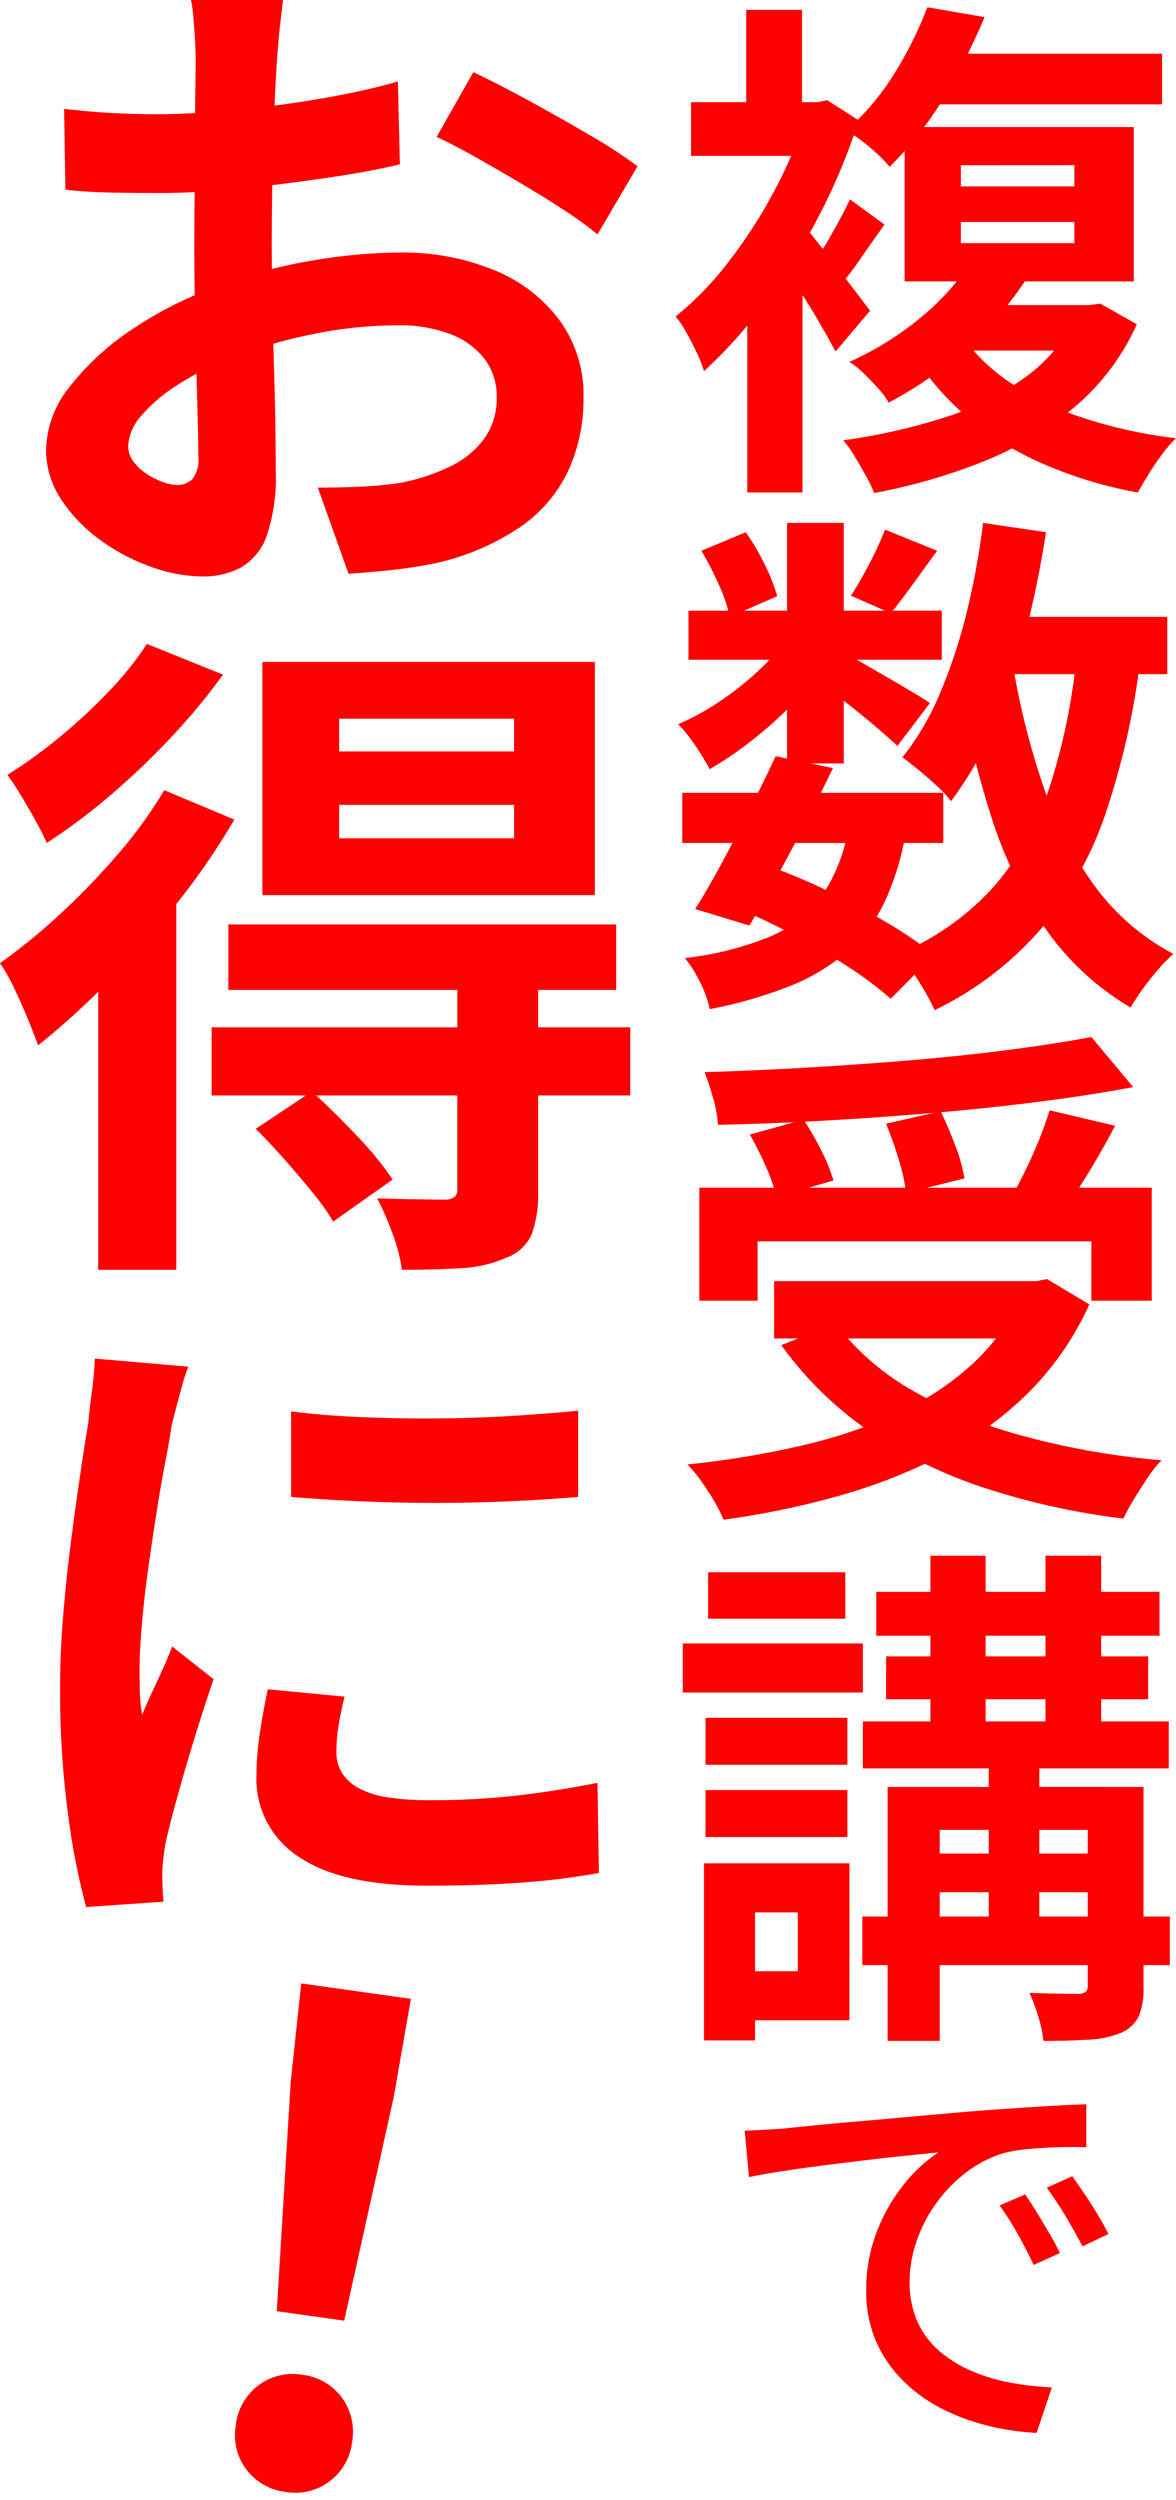 <svg xmlns="http://www.w3.org/2000/svg" width="77.504" height="164.684" viewBox="0 0 77.504 164.684">
  <g id="otoku" transform="translate(-1279.02 -3001.679)">
    <path id="パス_553623" data-name="パス 553623" d="M19.244-9.282h9.044V-6.29H17.17Zm7.752,0h.85l.68-.1,2.414,1.36a15.308,15.308,0,0,1-4.1,5.457A21.9,21.9,0,0,1,20.825,1.02a38.007,38.007,0,0,1-7.191,2.074,10.5,10.5,0,0,0-.561-1.156q-.357-.646-.748-1.292a6.678,6.678,0,0,0-.731-1.02,39.783,39.783,0,0,0,6.7-1.513,18.386,18.386,0,0,0,5.355-2.686A10.324,10.324,0,0,0,27-8.7ZM19.278-7.446A12.257,12.257,0,0,0,22.61-4.165a19.426,19.426,0,0,0,4.845,2.329A31.637,31.637,0,0,0,33.524-.51,7.453,7.453,0,0,0,32.606.544q-.476.646-.884,1.309T31.008,3.06a28.084,28.084,0,0,1-6.324-1.921,20.453,20.453,0,0,1-5.032-3.145A17.726,17.726,0,0,1,15.946-6.46Zm.068-7.31v1.394h7.48v-1.394Zm0-3.74V-17.1h7.48V-18.5ZM15.64-21.012h15.1v10.166H15.64Zm1.19-4.828H32.606v3.332H16.83Zm.306-3.06,3.774.646a44.048,44.048,0,0,1-2.567,5.117,23.375,23.375,0,0,1-3.689,4.743,10.4,10.4,0,0,0-1.326-1.292,9.813,9.813,0,0,0-1.53-1.088,17.226,17.226,0,0,0,3.3-3.978A24.873,24.873,0,0,0,17.136-28.9Zm2.72,17,3.91.748a24.19,24.19,0,0,1-3.774,4.488,25.9,25.9,0,0,1-5.406,3.808,5.025,5.025,0,0,0-.7-.952q-.459-.51-.952-.986A5.614,5.614,0,0,0,12-5.542a20.674,20.674,0,0,0,4.811-3.009A16.253,16.253,0,0,0,19.856-11.9ZM5.27-10.948,8.908-15.3V3.06H5.27Zm-3.706-11.7h9.01v3.536H1.564ZM5.2-28.73H8.874v8.024H5.2Zm3.23,13.566q.374.374,1.071,1.241t1.479,1.887l1.445,1.887q.663.867.935,1.241L11.084-6.222q-.374-.714-.952-1.717T8.874-10.013q-.68-1.071-1.309-2.006T6.528-13.566Zm.748-7.48h.714l.646-.136,2.074,1.326A39.35,39.35,0,0,1,9.962-15.1,42.22,42.22,0,0,1,6.375-9.35,30.236,30.236,0,0,1,2.414-4.93a7.362,7.362,0,0,0-.476-1.224q-.34-.714-.714-1.377a5.8,5.8,0,0,0-.68-1,21.166,21.166,0,0,0,3.519-3.638,32.759,32.759,0,0,0,3.026-4.709A27.543,27.543,0,0,0,9.18-21.93Zm2.856,6.392,2.278,1.666q-.782,1.088-1.53,2.176a20.963,20.963,0,0,1-1.428,1.87l-1.8-1.394a23.553,23.553,0,0,0,1.326-2.108Q11.594-15.3,12.036-16.252ZM.986,22.848h17.2v3.3H.986Zm.408-12H18.088v3.23H1.394ZM7.14,20.434l3.774.782q-.85,1.768-1.819,3.638T7.174,28.475q-.952,1.751-1.768,3.111L1.836,30.5q.816-1.292,1.751-3.026t1.87-3.587Q6.392,22.032,7.14,20.434Zm4.794,4.692,3.774.34A17.527,17.527,0,0,1,14.3,30.073a10.148,10.148,0,0,1-2.482,3.264,13.379,13.379,0,0,1-3.757,2.244,29.27,29.27,0,0,1-5.27,1.513,7.236,7.236,0,0,0-.646-1.8,8.119,8.119,0,0,0-.986-1.564,20.989,20.989,0,0,0,5.559-1.394,8.168,8.168,0,0,0,3.451-2.686A10.988,10.988,0,0,0,11.934,25.126ZM14.348,5.508,17.782,6.9q-.816,1.122-1.615,2.227t-1.445,1.887L12.1,9.86q.578-.884,1.224-2.125A21.172,21.172,0,0,0,14.348,5.508Zm-6.46-.442h3.74V20.91H7.888ZM2.244,6.9,5.168,5.678A14.811,14.811,0,0,1,6.426,7.82a12.077,12.077,0,0,1,.816,2.074l-3.128,1.36A10.034,10.034,0,0,0,3.4,9.146,20.706,20.706,0,0,0,2.244,6.9ZM7.99,12.444l2.618,1.6a15.353,15.353,0,0,1-2.125,2.72A28.1,28.1,0,0,1,5.7,19.295a23.341,23.341,0,0,1-2.907,1.989,17.058,17.058,0,0,0-.935-1.53A9.649,9.649,0,0,0,.714,18.326a16.669,16.669,0,0,0,2.754-1.513,20.077,20.077,0,0,0,2.6-2.074A11.534,11.534,0,0,0,7.99,12.444Zm3.3.986q.476.238,1.309.714t1.8,1.037q.969.561,1.768,1.037t1.139.714l-2.142,2.822q-.476-.442-1.224-1.088t-1.6-1.326q-.85-.68-1.632-1.292t-1.36-.986Zm9.146-2.176H32.946v3.774H20.434Zm.374-6.188,4.148.612q-.544,3.5-1.394,6.783a40.714,40.714,0,0,1-2.057,6.052A23.714,23.714,0,0,1,18.7,23.392a7.822,7.822,0,0,0-.884-.952q-.578-.544-1.224-1.071T15.5,20.5a17.676,17.676,0,0,0,2.465-4.2A35.059,35.059,0,0,0,19.72,11,49.456,49.456,0,0,0,20.808,5.066ZM27,13.566l4.182.408a50.682,50.682,0,0,1-2.3,10.234,23.683,23.683,0,0,1-4.267,7.616,21.9,21.9,0,0,1-7,5.338A12.187,12.187,0,0,0,17,35.972q-.408-.714-.884-1.411a7.8,7.8,0,0,0-.884-1.1,17.649,17.649,0,0,0,6.273-4.42,18.877,18.877,0,0,0,3.689-6.579A41.175,41.175,0,0,0,27,13.566Zm-4.25.714a50.463,50.463,0,0,0,2.006,8.058,24.365,24.365,0,0,0,3.4,6.63,15.221,15.221,0,0,0,5.2,4.488,9.267,9.267,0,0,0-.986,1q-.544.629-1.037,1.309a12.927,12.927,0,0,0-.8,1.224,17.874,17.874,0,0,1-5.661-5.27,28.208,28.208,0,0,1-3.587-7.5,67.606,67.606,0,0,1-2.21-9.333ZM4.828,30.532,7,27.778A42.156,42.156,0,0,1,11,29.512q1.989.986,3.706,2.023a24.377,24.377,0,0,1,2.873,1.989l-2.856,2.89a22.3,22.3,0,0,0-2.652-2.006q-1.6-1.054-3.468-2.057T4.828,30.532ZM2.108,48.858H31.926V56.3H27.948v-3.91h-22V56.3H2.108Zm4.93,6.154H24.956v3.774H7.038ZM27.948,38.93l2.754,3.3q-2.89.544-6.239.969t-6.936.731q-3.587.306-7.191.51t-7,.272a7.962,7.962,0,0,0-.323-1.768,17.587,17.587,0,0,0-.561-1.7q3.366-.1,6.885-.306t6.9-.493q3.383-.289,6.375-.68T27.948,38.93ZM5.44,45.356l3.536-.986a18.976,18.976,0,0,1,1.173,2.04,11.414,11.414,0,0,1,.8,1.972L7.174,49.47a9.964,9.964,0,0,0-.68-2.006A22.818,22.818,0,0,0,5.44,45.356Zm8.976-.714,3.6-.816q.51,1.054.969,2.278a10.726,10.726,0,0,1,.595,2.142l-3.842.952a12.689,12.689,0,0,0-.493-2.21A24.242,24.242,0,0,0,14.416,44.642Zm10.778-.884,4.318,1.02q-.578,1.088-1.19,2.142T27.1,48.909q-.612.935-1.122,1.649l-3.366-.952q.476-.85.969-1.853T24.5,45.7Q24.922,44.642,25.194,43.758ZM23.46,55.012h.85l.714-.136,2.788,1.666a19.667,19.667,0,0,1-3.961,5.763,23.037,23.037,0,0,1-5.593,4.1,35.677,35.677,0,0,1-6.851,2.72,54.8,54.8,0,0,1-7.7,1.6,9.329,9.329,0,0,0-.612-1.207q-.408-.7-.884-1.36a8.723,8.723,0,0,0-.884-1.071,61.489,61.489,0,0,0,7.446-1.224A32.632,32.632,0,0,0,15.2,63.7a18.912,18.912,0,0,0,5-3.315,13.665,13.665,0,0,0,3.264-4.692ZM11.084,57.8a16.881,16.881,0,0,0,5.049,4.4,30.327,30.327,0,0,0,7.31,3.009,51.1,51.1,0,0,0,9.129,1.6,7.614,7.614,0,0,0-.918,1.156q-.476.714-.9,1.411a13.638,13.638,0,0,0-.7,1.275,47.728,47.728,0,0,1-9.316-2.074,29.742,29.742,0,0,1-7.548-3.757,23.557,23.557,0,0,1-5.678-5.593ZM13.77,75.48H32.436v2.89H13.77Zm-.884,8.534H33.048v3.094H12.886Zm-.034,12.852H33.116v3.2H12.852Zm3.468-4.148h13.6v2.55H16.32Zm-1.9-12.988H31.688v2.822H14.416ZM17.34,73.1h3.638V85.374H17.34Zm7.582,0h3.672V85.374H24.922Zm-3.74,12.478h3.332V98.736H21.182Zm6.528,2.754h3.672v13.124a4.979,4.979,0,0,1-.306,1.972,2.269,2.269,0,0,1-1.156,1.088,6.354,6.354,0,0,1-2.125.459q-1.275.085-3.009.085a8.118,8.118,0,0,0-.34-1.6,13.521,13.521,0,0,0-.578-1.564q.986.034,1.955.051t1.309.017a.77.77,0,0,0,.459-.153.538.538,0,0,0,.119-.391Zm-13.192,0H29.036v2.822H17.952V105.06H14.518Zm-12-4.556h9.35V86.87H2.516Zm.17-9.588H11.73v3.06H2.686Zm-.17,14.348h9.35V91.63H2.516ZM1.02,78.88H12.886v3.23H1.02Zm3.4,14.484H12V103.7H4.42v-3.23H8.6V96.594H4.42Zm-2.006,0H5.78v11.662H2.414Z" transform="translate(1323 3031.059)" fill="red"/>
    <path id="パス_553622" data-name="パス 553622" d="M2.1-18.76q.812-.028,1.5-.07L4.7-18.9q.756-.084,2.03-.21t2.9-.266q1.624-.14,3.472-.308t3.78-.336q1.484-.112,2.9-.21t2.646-.168q1.232-.07,2.184-.1v2.828q-.784-.028-1.778,0t-1.96.112a10.537,10.537,0,0,0-1.722.28,7.754,7.754,0,0,0-2.52,1.316,9.66,9.66,0,0,0-1.974,2.072A9.491,9.491,0,0,0,13.4-11.4a8.118,8.118,0,0,0-.434,2.548,6.387,6.387,0,0,0,.518,2.674,5.587,5.587,0,0,0,1.442,1.932,8.167,8.167,0,0,0,2.128,1.316,12,12,0,0,0,2.562.77,19.246,19.246,0,0,0,2.73.308l-1.008,3A17.046,17.046,0,0,1,18.06.658,13.909,13.909,0,0,1,15.008-.49a10.044,10.044,0,0,1-2.534-1.862,8.355,8.355,0,0,1-1.736-2.576,8.245,8.245,0,0,1-.63-3.3,10.5,10.5,0,0,1,.714-3.92,11.705,11.705,0,0,1,1.806-3.122,9.64,9.64,0,0,1,2.24-2.058l-2.072.21q-1.232.126-2.646.294t-2.842.35q-1.428.182-2.7.378t-2.226.392Zm18.48,4.2q.336.476.756,1.162t.84,1.4q.42.714.7,1.3l-1.736.784q-.5-1.064-1.05-2.044a19.333,19.333,0,0,0-1.19-1.876Zm3.108-1.2q.336.476.784,1.134t.868,1.358q.42.7.728,1.316l-1.708.812q-.56-1.064-1.12-2t-1.232-1.862Z" transform="translate(1326 3160.791)" fill="red"/>
    <g id="グループ_159885" data-name="グループ 159885" transform="translate(-13.054)">
      <path id="パス_553621" data-name="パス 553621" d="M19.184-35.728q-.044.352-.132,1.078T18.9-33.2q-.066.726-.11,1.3-.088,1.276-.154,2.794t-.11,3.124q-.044,1.606-.066,3.234t-.022,3.168q0,1.8.044,3.982t.11,4.312q.066,2.134.088,3.894T18.7-4.664A11.86,11.86,0,0,1,18.106-.44a3.868,3.868,0,0,1-1.694,2.09,5.289,5.289,0,0,1-2.552.594,10.186,10.186,0,0,1-3.388-.638A13.011,13.011,0,0,1,7.106-.176,10.2,10.2,0,0,1,4.554-2.838a5.888,5.888,0,0,1-.99-3.278,6.874,6.874,0,0,1,1.606-4.2,17.424,17.424,0,0,1,4.268-3.85,25.159,25.159,0,0,1,5.742-2.816,31.929,31.929,0,0,1,6.072-1.606,35.555,35.555,0,0,1,5.632-.506A15.944,15.944,0,0,1,33-17.974,10.17,10.17,0,0,1,37.356-14.7,8.368,8.368,0,0,1,38.984-9.5,11.361,11.361,0,0,1,38.016-4.8a9.34,9.34,0,0,1-3.1,3.718A16.174,16.174,0,0,1,29.26,1.364q-1.5.308-2.97.462T23.5,2.068L21.472-3.608q1.5,0,2.882-.066a24.334,24.334,0,0,0,2.53-.242A13.253,13.253,0,0,0,30.14-4.972,6.014,6.014,0,0,0,32.428-6.82a4.5,4.5,0,0,0,.836-2.728A4.056,4.056,0,0,0,32.45-12.1a5.173,5.173,0,0,0-2.266-1.628A9.21,9.21,0,0,0,26.8-14.3a28.34,28.34,0,0,0-5.61.572,32.74,32.74,0,0,0-5.434,1.584,19.219,19.219,0,0,0-3.476,1.738A10.542,10.542,0,0,0,9.856-8.36a3.223,3.223,0,0,0-.88,2.024,1.672,1.672,0,0,0,.33.99,3.261,3.261,0,0,0,.858.814,4.992,4.992,0,0,0,1.078.55,2.871,2.871,0,0,0,.946.2A1.415,1.415,0,0,0,13.2-4.158a2.039,2.039,0,0,0,.4-1.474q0-1.188-.066-3.41t-.132-4.95q-.066-2.728-.066-5.412,0-1.848.022-3.74t.022-3.608q0-1.716.022-3.036t.022-2.068q0-.484-.044-1.232t-.11-1.518a7.9,7.9,0,0,0-.154-1.122Zm12.54,4.752q1.672.792,3.762,1.936t4,2.266a30.147,30.147,0,0,1,3.058,2l-2.64,4.488a23.164,23.164,0,0,0-2.178-1.584q-1.342-.88-2.9-1.8T31.812-25.41q-1.452-.814-2.508-1.3ZM4.752-28.556q1.936.22,3.41.286t2.662.066q1.716,0,3.784-.154t4.224-.44q2.156-.286,4.2-.682t3.718-.88l.132,5.456q-1.848.44-4,.77t-4.334.594q-2.178.264-4.136.4T11-23.012q-2.2,0-3.608-.044T4.84-23.232ZM22.88,17.292v2.2H34.408v-2.2Zm0-5.676v2.156H34.408V11.616Zm-5.06-3.74H39.732V23.232H17.82ZM15.576,25.168H41.14V29.48H15.576Zm-1.1,6.776H42.064v4.488H14.476Zm16.192-2.992h5.324V42.724a7.777,7.777,0,0,1-.418,2.838,2.893,2.893,0,0,1-1.694,1.562,8.178,8.178,0,0,1-2.926.682q-1.694.11-3.938.11A10.956,10.956,0,0,0,26.4,45.54a19.793,19.793,0,0,0-1.012-2.332q1.364.044,2.706.066t1.782.022a1.078,1.078,0,0,0,.638-.2.7.7,0,0,0,.154-.506ZM17.38,38.632l3.7-2.464q1.408,1.276,2.948,2.9a21.7,21.7,0,0,1,2.376,2.9l-3.916,2.772a15.046,15.046,0,0,0-1.342-1.892q-.858-1.056-1.848-2.178T17.38,38.632ZM11.352,16.324l4.62,1.936a46.4,46.4,0,0,1-3.74,5.456A66.813,66.813,0,0,1,7.7,28.886a48.193,48.193,0,0,1-4.664,4.246q-.22-.616-.638-1.65t-.924-2.09A11.474,11.474,0,0,0,.528,27.72a40.384,40.384,0,0,0,3.96-3.234A47.863,47.863,0,0,0,8.272,20.57,29.554,29.554,0,0,0,11.352,16.324ZM10.208,6.688l5.016,2.024a40.79,40.79,0,0,1-3.366,4.07,49.808,49.808,0,0,1-4.026,3.85A39.62,39.62,0,0,1,3.608,19.8q-.264-.616-.726-1.452t-.968-1.672q-.506-.836-.9-1.364A31.105,31.105,0,0,0,4.488,12.8,36.218,36.218,0,0,0,7.766,9.746,20.769,20.769,0,0,0,10.208,6.688ZM7,26.18,11.88,21.3l.264.088V47.916H7ZM19.712,57.244q2.024.264,4.554.374t5.148.088q2.618-.022,5.038-.176t4.18-.33v5.676q-2.024.176-4.444.286t-4.972.11q-2.552,0-4.994-.11t-4.51-.286Zm3.52,18.788q-.264,1.1-.4,1.958a11.413,11.413,0,0,0-.132,1.738,2.5,2.5,0,0,0,.352,1.3,2.885,2.885,0,0,0,1.078,1.012,5.73,5.73,0,0,0,1.892.616,17.288,17.288,0,0,0,2.838.2,50.72,50.72,0,0,0,5.544-.286q2.6-.286,5.5-.858L40,87.648a46.982,46.982,0,0,1-4.862.616q-2.75.22-6.49.22-5.676,0-8.448-1.914a6.093,6.093,0,0,1-2.772-5.3,18.834,18.834,0,0,1,.2-2.662q.2-1.386.55-3.058ZM12.936,54.3a12.5,12.5,0,0,0-.4,1.232q-.22.792-.418,1.54t-.286,1.144q-.132.924-.418,2.4t-.572,3.3q-.286,1.826-.55,3.718T9.878,71.28q-.154,1.76-.154,3.08,0,.616.022,1.408A8.646,8.646,0,0,0,9.9,77.22q.308-.748.66-1.5t.7-1.518q.352-.77.616-1.474l2.728,2.156q-.616,1.8-1.254,3.872T12.21,82.654q-.506,1.826-.77,3.014-.088.484-.154,1.1a9.648,9.648,0,0,0-.066.968q0,.352.022.858t.066.946l-5.1.352A45.3,45.3,0,0,1,5.016,83.8,60.539,60.539,0,0,1,4.488,75.5q0-2.464.22-5.016t.528-4.906q.308-2.354.594-4.29t.506-3.212q.088-.924.242-2.09t.2-2.222Z" transform="translate(1291.546 3037.407)" fill="red"/>
      <path id="パス_553620" data-name="パス 553620" d="M19.756-11.308,18.568-26.356l-.22-6.556h7.3l-.22,6.556L24.244-11.308ZM22,.4A3.758,3.758,0,0,1,19.228-.7a3.758,3.758,0,0,1-1.1-2.772,3.813,3.813,0,0,1,1.1-2.816A3.758,3.758,0,0,1,22-7.392a3.758,3.758,0,0,1,2.772,1.1,3.813,3.813,0,0,1,1.1,2.816A3.758,3.758,0,0,1,24.772-.7,3.758,3.758,0,0,1,22,.4Z" transform="translate(1289.176 3162.37) rotate(8)" fill="red"/>
    </g>
  </g>
</svg>
